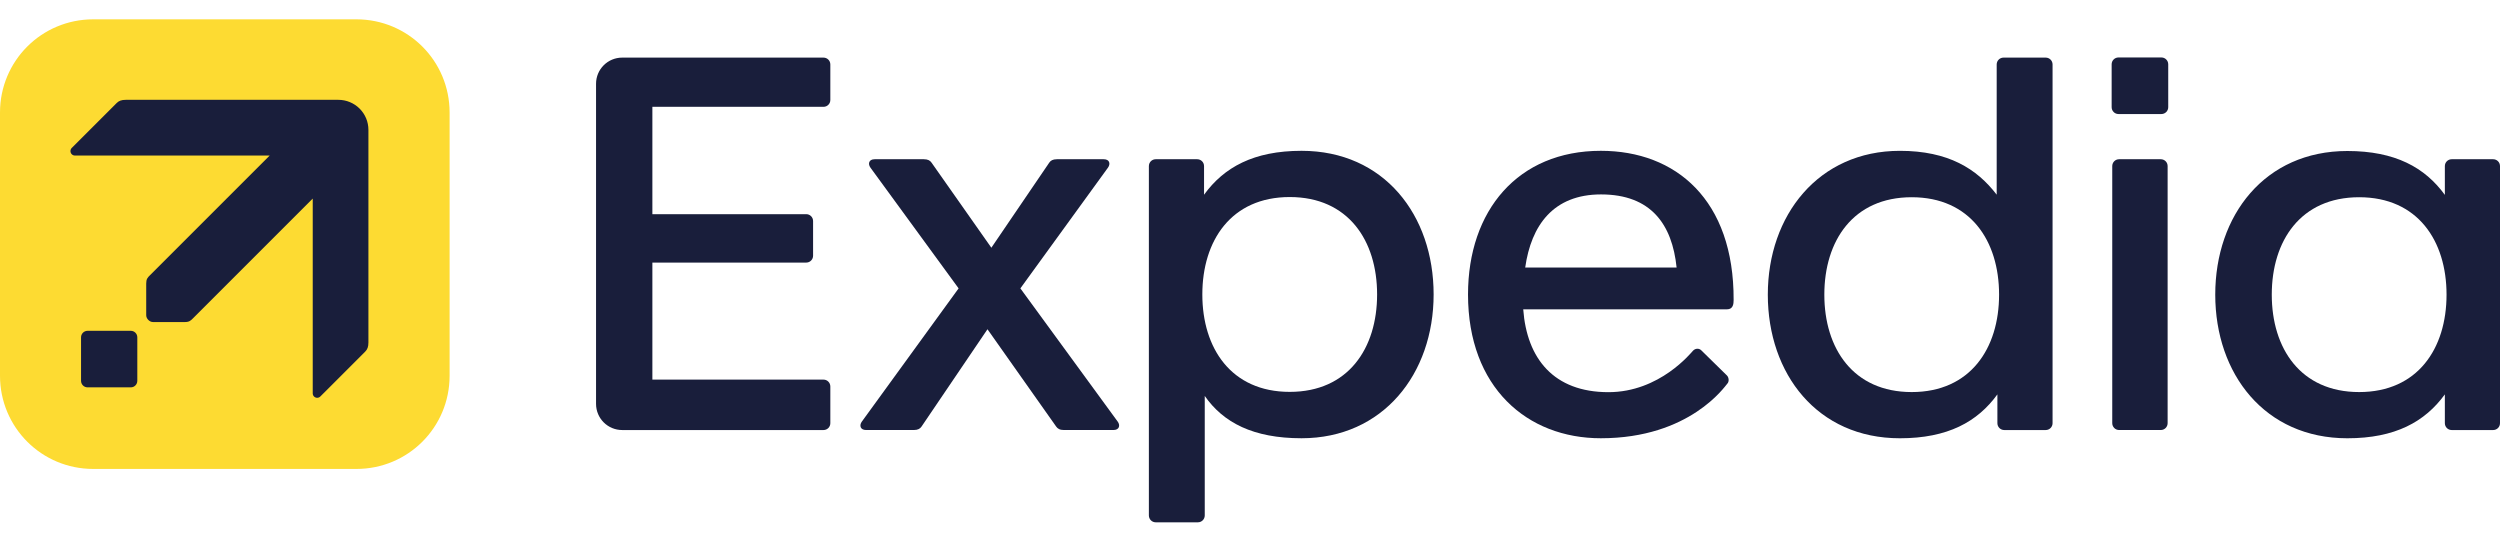 <svg width="120" height="26" viewBox="0 0 120 26" fill="none" xmlns="http://www.w3.org/2000/svg">
<g id="svg3486" clip-path="url(#clip0_3517_26899)">
<g id="layer1">
<g id="g3760">
<g id="g3734">
<path id="rect3505" d="M29.869 2.765C29.171 2.765 28.61 3.326 28.61 4.023V19.384C28.61 20.081 29.171 20.642 29.869 20.642H39.527C39.709 20.642 39.856 20.495 39.856 20.313V18.551C39.856 18.368 39.709 18.221 39.527 18.221H31.314V12.604H38.699C38.881 12.604 39.028 12.457 39.028 12.275V10.61C39.028 10.427 38.881 10.28 38.699 10.28H31.314V5.128H39.527C39.709 5.128 39.856 4.982 39.856 4.799V3.094C39.856 2.911 39.709 2.765 39.527 2.765H29.869Z" fill="#191E3B"/>
<path id="rect3515" d="M62.474 7.239C60.176 7.239 58.749 8.031 57.794 9.347V7.972C57.794 7.789 57.647 7.643 57.464 7.643H55.475C55.293 7.643 55.146 7.789 55.146 7.972V24.741C55.146 24.924 55.293 25.071 55.475 25.071H57.499C57.681 25.071 57.828 24.924 57.828 24.741V19.005C58.714 20.281 60.151 21.036 62.474 21.036C66.382 21.036 68.814 17.944 68.814 14.134C68.814 10.324 66.432 7.239 62.474 7.239ZM61.907 9.458C64.718 9.458 66.101 11.551 66.101 14.134C66.101 16.716 64.718 18.81 61.907 18.81C59.096 18.81 57.712 16.716 57.712 14.134C57.712 11.551 59.096 9.458 61.907 9.458Z" fill="#191E3B"/>
<path id="rect3532" d="M101.717 7.643H103.717C103.9 7.643 104.046 7.789 104.046 7.972V20.312C104.046 20.494 103.9 20.641 103.717 20.641H101.717C101.535 20.641 101.388 20.494 101.388 20.312V7.972C101.388 7.789 101.535 7.643 101.717 7.643Z" fill="#191E3B"/>
<path id="rect3534" d="M101.688 2.758H103.746C103.928 2.758 104.075 2.905 104.075 3.087V5.145C104.075 5.327 103.928 5.474 103.746 5.474H101.688C101.506 5.474 101.359 5.327 101.359 5.145V3.087C101.359 2.905 101.506 2.758 101.688 2.758Z" fill="#191E3B"/>
<path id="path3546" d="M91.195 21.037C93.493 21.037 94.92 20.246 95.875 18.93V20.313C95.875 20.495 96.022 20.642 96.205 20.642H98.193C98.376 20.642 98.523 20.495 98.523 20.313V3.094C98.523 2.912 98.376 2.765 98.193 2.765H96.17C95.988 2.765 95.841 2.912 95.841 3.094V9.345C94.89 8.101 93.518 7.24 91.195 7.24C87.287 7.24 84.855 10.333 84.855 14.143C84.855 17.953 87.237 21.037 91.195 21.037ZM91.762 18.819C88.951 18.819 87.568 16.725 87.568 14.143C87.568 11.56 88.951 9.467 91.762 9.467C94.573 9.467 95.956 11.56 95.956 14.143C95.956 16.725 94.573 18.819 91.762 18.819Z" fill="#191E3B"/>
<path id="path3557" d="M112.672 7.248C108.714 7.248 106.332 10.333 106.332 14.143C106.332 17.952 108.714 21.037 112.672 21.037C114.97 21.037 116.397 20.245 117.353 18.93V20.312C117.353 20.495 117.5 20.642 117.682 20.642H119.671C119.853 20.642 120 20.495 120 20.312V14.143V7.972C120 7.79 119.853 7.643 119.671 7.643H117.682C117.5 7.643 117.353 7.79 117.353 7.972V9.355C116.397 8.04 114.97 7.248 112.672 7.248ZM113.24 9.467C116.051 9.467 117.434 11.56 117.434 14.143C117.434 16.725 116.051 18.819 113.24 18.819C110.428 18.819 109.045 16.725 109.045 14.143C109.045 11.56 110.428 9.467 113.24 9.467Z" fill="#191E3B"/>
<path id="rect3567" d="M41.986 7.643C41.702 7.643 41.651 7.867 41.78 8.045L46.013 13.842L41.367 20.239C41.238 20.417 41.289 20.641 41.573 20.641H43.865C44.064 20.641 44.167 20.573 44.233 20.476L47.399 15.804L50.697 20.476C50.765 20.572 50.866 20.641 51.065 20.641H53.445C53.729 20.641 53.78 20.416 53.651 20.239L48.978 13.842L53.184 8.045C53.313 7.867 53.263 7.643 52.978 7.643H50.731C50.532 7.643 50.429 7.71 50.363 7.808L47.585 11.891L44.715 7.808C44.648 7.711 44.546 7.643 44.347 7.643H41.986Z" fill="#191E3B"/>
<path id="path3599" d="M76.84 7.239C72.861 7.239 70.465 10.101 70.465 14.138C70.465 18.59 73.297 21.036 76.84 21.036C81.123 21.036 82.811 18.518 82.905 18.423C83.014 18.315 82.984 18.113 82.893 18.023L81.656 16.81C81.564 16.72 81.391 16.707 81.271 16.828C81.18 16.919 79.673 18.824 77.205 18.824C74.581 18.824 73.289 17.216 73.115 14.848H82.893C83.197 14.848 83.213 14.578 83.214 14.401C83.234 9.593 80.44 7.239 76.84 7.239ZM76.849 9.332C79.256 9.332 80.264 10.779 80.477 12.841H73.21C73.496 10.819 74.557 9.332 76.849 9.332Z" fill="#191E3B"/>
</g>
<g id="g3744">
<path id="rect3636" d="M4.474 0.928H17.107C19.586 0.928 21.581 2.923 21.581 5.402V18.035C21.581 20.513 19.586 22.509 17.107 22.509H4.474C1.996 22.509 0 20.513 0 18.035V5.402C0 2.923 1.996 0.928 4.474 0.928Z" fill="#FDDB32"/>
<g id="g3738">
<path id="path3707" d="M6.035 4.792C5.834 4.792 5.707 4.838 5.601 4.945L3.444 7.101C3.404 7.141 3.382 7.196 3.382 7.252C3.382 7.37 3.477 7.466 3.595 7.466H12.944L7.197 13.213C7.083 13.326 7.018 13.392 7.018 13.614L7.018 15.127C7.018 15.218 7.059 15.297 7.119 15.357C7.179 15.417 7.258 15.459 7.35 15.459H8.862C9.084 15.459 9.15 15.393 9.263 15.28L15.011 9.532V18.881C15.011 18.999 15.106 19.094 15.224 19.094C15.281 19.094 15.335 19.072 15.375 19.032L17.532 16.875C17.638 16.769 17.684 16.642 17.684 16.441L17.684 6.233C17.684 6.044 17.647 5.856 17.575 5.682C17.502 5.507 17.396 5.348 17.262 5.214C17.128 5.08 16.969 4.974 16.795 4.902C16.62 4.829 16.432 4.792 16.243 4.792L6.035 4.792Z" fill="#191E3B"/>
<path id="rect3709" d="M4.203 15.879H6.278C6.451 15.879 6.591 16.019 6.591 16.192V18.279C6.591 18.453 6.451 18.593 6.278 18.593H4.203C4.03 18.593 3.89 18.453 3.89 18.279V16.192C3.89 16.019 4.03 15.879 4.203 15.879Z" fill="#191E3B"/>
</g>
</g>
</g>
</g>
</g>
<defs>
<clipPath id="clip0_3517_26899">
<rect width="120" height="24.144" fill="white" transform="translate(0 0.928)"/>
</clipPath>
</defs>
</svg>
